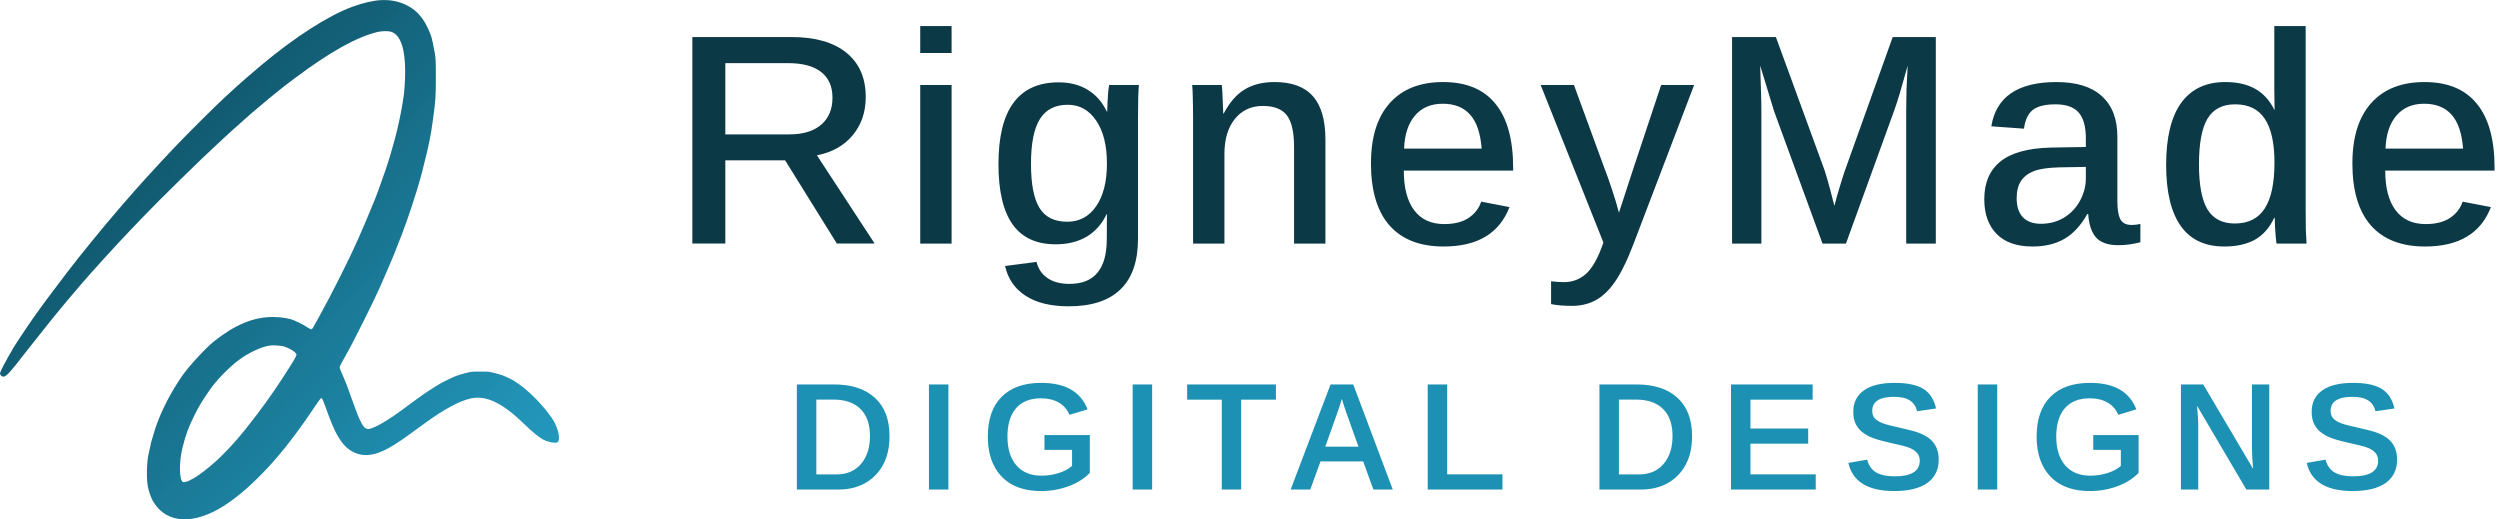 <?xml version="1.0" encoding="UTF-8" standalone="no"?>
<!-- Created with Inkscape (http://www.inkscape.org/) -->

<svg
   width="1306.691"
   height="271.416"
   viewBox="0 0 345.729 71.812"
   version="1.1"
   id="svg1"
   xml:space="preserve"
   xmlns:xlink="http://www.w3.org/1999/xlink"
   xmlns="http://www.w3.org/2000/svg"
   xmlns:svg="http://www.w3.org/2000/svg"><defs
     id="defs1"><linearGradient
       id="linearGradient1"><stop
         style="stop-color:#093c4b;stop-opacity:1;"
         offset="0"
         id="stop1" /><stop
         style="stop-color:#22b7e6;stop-opacity:0.954;"
         offset="1"
         id="stop2" /></linearGradient><linearGradient
       xlink:href="#linearGradient1"
       id="linearGradient20"
       gradientUnits="userSpaceOnUse"
       gradientTransform="matrix(0.063,0,0,0.063,575.286,87.452)"
       x1="54"
       y1="112.543"
       x2="1593.936"
       y2="1605.182" /></defs><g
     id="layer1"
     transform="translate(-578.69,-94.546)"><g
       id="g22"><path
         d="m 631.444,94.555 c -1.16,0.063 -2.546,0.384 -4.059,0.939 -3.309,1.223 -7.929,4.185 -12.549,8.055 -0.952,0.794 -2.048,1.733 -2.181,1.859 -0.05,0.057 -0.277,0.258 -0.498,0.448 -0.536,0.46 -1.084,0.952 -1.544,1.387 -0.208,0.195 -0.674,0.624 -1.04,0.952 -0.366,0.328 -1.929,1.853 -3.473,3.397 -2.805,2.805 -3.933,3.99 -7.437,7.822 -0.517,0.567 -2.124,2.382 -2.805,3.177 -0.176,0.208 -0.605,0.706 -0.952,1.103 -2.162,2.515 -5.175,6.215 -6.952,8.54 -2.099,2.742 -3.731,4.948 -4.714,6.359 -1.103,1.576 -2.912,4.33 -2.912,4.425 0,0.025 -0.126,0.252 -0.284,0.504 -0.158,0.246 -0.284,0.466 -0.284,0.485 0,0.025 -0.088,0.183 -0.189,0.366 -0.372,0.624 -0.882,1.67 -0.882,1.803 0,0.233 0.239,0.46 0.479,0.46 0.378,0 1.027,-0.706 2.969,-3.246 0.271,-0.347 0.769,-0.983 1.122,-1.418 0.353,-0.435 0.813,-1.015 1.027,-1.292 0.214,-0.277 0.517,-0.662 0.674,-0.851 0.158,-0.189 0.416,-0.517 0.58,-0.725 0.977,-1.242 3.53,-4.298 4.462,-5.357 0.277,-0.309 0.7,-0.794 0.939,-1.071 0.239,-0.277 0.605,-0.687 0.819,-0.914 0.214,-0.227 0.466,-0.511 0.567,-0.63 0.095,-0.12 0.479,-0.548 0.851,-0.945 0.372,-0.397 0.832,-0.895 1.015,-1.103 0.504,-0.561 1.689,-1.828 2.616,-2.798 0.454,-0.473 1.198,-1.254 1.664,-1.74 2.319,-2.42 8.036,-8.03 10.217,-10.021 0.227,-0.208 0.637,-0.586 0.914,-0.851 0.706,-0.662 1.595,-1.462 2.301,-2.08 0.328,-0.29 0.744,-0.655 0.914,-0.813 0.517,-0.466 0.8,-0.712 1.135,-0.983 0.176,-0.139 0.542,-0.447 0.819,-0.693 0.277,-0.246 0.775,-0.662 1.103,-0.927 0.328,-0.265 0.939,-0.756 1.355,-1.097 0.851,-0.687 0.882,-0.712 2.282,-1.758 4.777,-3.58 8.452,-5.635 11.332,-6.341 0.643,-0.158 1.538,-0.176 1.966,-0.031 1.254,0.416 1.91,2.294 1.91,5.49 0,1.103 -0.12,2.994 -0.214,3.441 -0.019,0.082 -0.095,0.548 -0.164,1.034 -0.208,1.349 -0.681,3.542 -1.034,4.79 -0.05,0.17 -0.164,0.599 -0.258,0.945 -0.252,0.952 -0.744,2.546 -1.065,3.467 -0.756,2.168 -1.191,3.372 -1.412,3.908 -0.807,1.985 -1.834,4.425 -2.156,5.112 -0.139,0.29 -0.252,0.542 -0.252,0.561 0,0.013 -0.126,0.296 -0.284,0.624 -0.158,0.334 -0.284,0.618 -0.284,0.63 0,0.044 -1.097,2.3 -1.809,3.725 -1.109,2.219 -1.941,3.807 -3.126,5.956 -0.807,1.469 -0.794,1.45 -0.933,1.45 -0.076,0 -0.372,-0.158 -0.668,-0.353 -0.296,-0.195 -0.756,-0.454 -1.021,-0.567 -0.265,-0.12 -0.536,-0.246 -0.605,-0.277 -0.63,-0.303 -1.847,-0.504 -3,-0.504 -2.698,0 -5.238,1.053 -8.168,3.378 -1.097,0.876 -3.41,3.372 -4.324,4.677 -1.632,2.332 -3.006,5.011 -3.788,7.387 -0.132,0.403 -0.523,1.702 -0.567,1.891 -0.038,0.164 -0.303,1.374 -0.416,1.922 -0.12,0.548 -0.202,2.111 -0.158,2.994 0.044,0.964 0.145,1.5 0.422,2.269 0.233,0.655 0.309,0.807 0.63,1.292 1.821,2.735 5.395,2.893 9.404,0.422 2.237,-1.38 4.822,-3.706 7.393,-6.662 1.664,-1.916 3.41,-4.248 5.401,-7.229 0.41,-0.618 0.782,-1.122 0.832,-1.122 0.164,0 0.227,0.145 1.002,2.3 1.242,3.454 2.42,4.973 4.235,5.452 1.361,0.359 2.868,-0.044 4.84,-1.279 0.889,-0.561 1.179,-0.756 2.149,-1.462 0.523,-0.378 1.071,-0.782 1.229,-0.895 0.151,-0.107 0.574,-0.416 0.939,-0.681 2.609,-1.903 4.815,-3.082 6.353,-3.403 2.124,-0.441 4.38,0.662 7.418,3.624 1.084,1.053 1.998,1.796 2.553,2.08 0.687,0.353 1.658,0.536 1.954,0.378 0.202,-0.107 0.265,-0.435 0.195,-0.983 -0.101,-0.782 -0.473,-1.702 -0.996,-2.439 -1.607,-2.294 -4.072,-4.588 -5.786,-5.401 -0.92,-0.435 -1.141,-0.517 -2.004,-0.737 -0.876,-0.227 -0.914,-0.233 -2.093,-0.227 -1.172,0 -1.216,0.007 -2.067,0.227 -0.479,0.126 -1.059,0.303 -1.292,0.397 -0.46,0.176 -1.954,0.901 -2.231,1.084 -0.095,0.057 -0.378,0.233 -0.63,0.384 -1.008,0.611 -2.067,1.349 -4.242,2.969 -2.244,1.67 -4.072,2.742 -4.91,2.88 -0.271,0.044 -0.536,-0.095 -0.788,-0.41 -0.233,-0.303 -0.7,-1.298 -0.964,-2.061 -0.107,-0.309 -0.221,-0.618 -0.252,-0.681 -0.032,-0.057 -0.183,-0.466 -0.34,-0.914 -0.586,-1.651 -0.649,-1.821 -0.908,-2.471 -0.145,-0.366 -0.372,-0.889 -0.498,-1.166 -0.132,-0.277 -0.258,-0.592 -0.277,-0.706 -0.044,-0.214 -0.05,-0.195 0.618,-1.406 0.202,-0.366 0.466,-0.845 0.586,-1.071 0.12,-0.227 0.391,-0.737 0.611,-1.135 0.422,-0.775 2.395,-4.721 2.88,-5.767 0.164,-0.347 0.454,-0.964 0.643,-1.368 0.195,-0.41 0.353,-0.756 0.353,-0.769 0,-0.019 0.069,-0.183 0.151,-0.366 0.082,-0.183 0.328,-0.744 0.542,-1.248 0.221,-0.504 0.498,-1.153 0.63,-1.45 0.265,-0.605 0.605,-1.456 1.601,-4.015 0.763,-1.966 2.023,-5.78 2.527,-7.677 0.095,-0.347 0.195,-0.719 0.227,-0.819 0.025,-0.107 0.12,-0.485 0.208,-0.851 0.088,-0.366 0.202,-0.819 0.252,-1.008 0.107,-0.403 0.246,-0.983 0.378,-1.607 0.05,-0.246 0.132,-0.643 0.189,-0.882 0.176,-0.845 0.29,-1.525 0.479,-2.899 0.372,-2.735 0.403,-3.158 0.403,-5.83 0,-2.231 -0.013,-2.578 -0.132,-3.34 -0.145,-0.901 -0.416,-2.156 -0.555,-2.521 -0.7,-1.872 -1.532,-3.032 -2.742,-3.819 -1.198,-0.769 -2.597,-1.128 -4.097,-1.053 z m -13.45,47.914 c 0.763,0.246 1.532,0.725 1.677,1.046 0.069,0.158 -0.044,0.378 -0.99,1.891 -1.431,2.275 -2.811,4.286 -4.387,6.366 -2.25,2.975 -3.763,4.708 -5.641,6.46 -0.914,0.857 -2.515,2.099 -3.051,2.376 -0.12,0.063 -0.347,0.189 -0.504,0.277 -0.46,0.265 -0.933,0.397 -1.103,0.321 -0.523,-0.24 -0.561,-2.723 -0.076,-4.708 0.441,-1.796 0.851,-2.912 1.651,-4.506 0.548,-1.097 1.021,-1.91 1.563,-2.698 0.183,-0.258 0.416,-0.605 0.523,-0.763 0.857,-1.279 2.616,-3.107 4.027,-4.172 1.349,-1.027 3.221,-1.897 4.38,-2.036 0.492,-0.057 1.55,0.019 1.929,0.145 z"
         id="path14"
         style="fill:url(#linearGradient20);fill-opacity:1;stroke:none;stroke-width:0.035" /><g
         id="g15"
         transform="translate(515.533)"><path
           d="m 914.958,587.304 v 29.983 h -11.877 v -74.378 h 35.684 q 12.827,0 19.795,5.648 6.968,5.648 6.968,15.942 0,8.129 -4.698,13.778 -4.698,5.648 -12.88,7.232 l 20.798,31.778 h -13.619 l -18.634,-29.983 z m 38.588,-22.54 q 0,-6.123 -4.117,-9.291 -4.065,-3.167 -11.877,-3.167 h -22.593 v 25.655 h 23.015 q 7.496,0 11.508,-3.484 4.065,-3.484 4.065,-9.713 z m 42.901,-25.813 v 9.713 h -11.297 v -9.713 z m 0,21.221 v 57.116 h -11.297 v -57.116 z m 42.163,79.709 q -9.713,0 -15.52,-3.801 -5.807,-3.748 -7.39,-10.716 l 11.349,-1.478 q 0.897,3.748 3.906,5.807 3.062,2.111 7.971,2.111 6.757,0 10.082,-4.065 3.326,-4.012 3.326,-12.036 l 0.053,-9.027 h -0.106 q -2.587,5.437 -7.285,8.182 -4.645,2.692 -11.085,2.692 -10.346,0 -15.467,-7.126 -5.12,-7.179 -5.12,-21.801 0,-14.728 5.437,-22.065 5.437,-7.337 16.206,-7.337 6.123,0 10.505,2.692 4.434,2.692 6.862,7.813 h 0.158 q 0,-1.109 0.106,-3.22 0.105,-2.164 0.264,-4.065 0.211,-1.9 0.317,-2.27 h 10.716 q -0.317,3.801 -0.317,12.3 v 43.127 q 0,12.088 -6.282,18.159 -6.282,6.123 -18.687,6.123 z m 13.777,-51.415 q 0,-9.871 -3.906,-15.52 -3.853,-5.648 -10.188,-5.648 -6.81,0 -10.03,5.12 -3.22,5.12 -3.22,16.153 0,10.927 3.062,15.889 3.062,4.962 10.03,4.962 6.493,0 10.346,-5.543 3.906,-5.595 3.906,-15.414 z m 42.321,-3.431 v 32.253 h -11.297 v -44.711 q 0,-4.909 -0.106,-7.865 -0.053,-3.009 -0.211,-4.54 h 10.663 q 0.106,0.897 0.211,2.692 0.106,1.795 0.158,3.853 0.106,2.059 0.158,3.748 h 0.158 q 3.22,-6.123 7.601,-8.71 4.381,-2.639 10.716,-2.639 9.291,0 13.778,5.068 4.54,5.068 4.54,15.625 v 37.479 h -11.296 v -34.84 q 0,-7.971 -2.587,-11.349 -2.587,-3.378 -8.657,-3.378 -6.335,0 -10.082,4.698 -3.748,4.645 -3.748,12.616 z m 64.597,5.965 q 0,9.343 3.748,14.305 3.748,4.962 10.821,4.962 5.437,0 8.763,-2.217 3.326,-2.217 4.54,-5.859 l 10.188,1.953 q -5.437,14.2 -23.702,14.2 -12.775,0 -19.479,-7.549 -6.704,-7.601 -6.704,-22.382 0,-14.147 6.757,-21.696 6.757,-7.601 19.215,-7.601 12.511,0 18.845,7.813 6.387,7.76 6.387,23.121 v 0.95 z m 28.03,-7.918 q -0.633,-8.34 -4.17,-12.247 -3.484,-3.906 -9.871,-3.906 -6.335,0 -9.977,4.276 -3.642,4.276 -3.906,11.877 z m 32.502,56.641 q -4.381,0 -7.496,-0.633 v -8.235 q 2.323,0.317 4.645,0.317 4.698,0 8.076,-3.114 3.378,-3.114 6.123,-11.138 l -22.593,-56.747 h 11.983 l 10.98,29.983 q 1.267,3.22 2.692,7.549 1.425,4.276 2.534,8.446 1.32,-4.117 2.587,-7.918 1.267,-3.853 2.534,-7.76 l 10.082,-30.3 h 11.877 l -22.171,58.119 q -1.636,4.223 -3.273,7.443 -1.584,3.22 -3.114,5.384 -3.115,4.487 -6.862,6.546 -3.748,2.059 -8.604,2.059 z m 68.24,-70.524 v 48.09 h -10.557 v -74.378 h 15.784 l 17.631,48.248 q 1.003,3.22 1.953,6.81 0.95,3.537 1.478,5.754 0.422,-1.636 1.056,-3.959 0.686,-2.323 1.373,-4.54 0.686,-2.217 1.056,-3.378 l 17.525,-48.934 h 15.52 v 74.378 h -10.663 v -48.09 q 0,-3.273 0.106,-7.443 0.158,-4.17 0.422,-8.552 -1.531,5.49 -2.745,9.66 -1.214,4.117 -2.217,6.81 l -17.262,47.614 h -8.446 l -17.42,-47.614 -5.015,-16.47 q 0.158,4.698 0.264,8.71 0.158,3.959 0.158,7.285 z m 97.642,49.145 q -8.499,0 -12.933,-4.54 -4.434,-4.54 -4.434,-12.511 0,-8.868 5.807,-13.566 5.807,-4.698 18.159,-5.015 l 12.616,-0.211 v -3.009 q 0,-6.546 -2.639,-9.449 -2.587,-2.903 -8.288,-2.903 -5.648,0 -8.235,2.059 -2.534,2.059 -3.115,6.704 l -11.772,-0.845 q 2.587,-15.942 23.49,-15.942 10.769,0 16.311,5.068 5.596,5.068 5.596,14.569 v 23.332 q 0,4.434 1.109,6.493 1.109,2.006 4.012,2.006 1.584,0 3.167,-0.37 v 6.598 q -2.111,0.528 -4.012,0.792 -1.848,0.264 -4.012,0.264 -5.384,0 -7.918,-2.745 -2.481,-2.798 -2.85,-8.499 h -0.317 q -3.484,6.229 -8.288,8.974 -4.751,2.745 -11.455,2.745 z m 19.215,-28.664 -9.449,0.158 q -6.176,0.158 -9.185,1.32 -3.062,1.161 -4.698,3.537 -1.584,2.375 -1.584,6.282 0,4.487 2.27,6.862 2.323,2.323 6.44,2.323 4.698,0 8.34,-2.217 3.642,-2.217 5.754,-6.071 2.111,-3.906 2.111,-8.076 z m 68.662,27.608 q -0.106,-0.581 -0.264,-2.217 -0.158,-1.636 -0.264,-3.59 -0.105,-1.953 -0.105,-3.431 h -0.211 q -2.534,5.384 -6.968,7.865 -4.434,2.428 -10.98,2.428 -10.505,0 -15.731,-7.443 -5.226,-7.443 -5.226,-21.96 0,-14.728 5.384,-22.276 5.437,-7.549 15.942,-7.549 6.387,0 10.716,2.428 4.381,2.428 6.915,7.549 h 0.106 l -0.106,-7.39 v -22.751 h 11.297 v 66.354 q 0,3.853 0.053,6.862 0.106,2.956 0.264,5.12 z m -27.925,-28.558 q 0,11.191 3.062,16.259 3.114,5.068 9.819,5.068 7.337,0 10.821,-5.437 3.484,-5.437 3.484,-16.47 0,-10.61 -3.484,-15.784 -3.431,-5.226 -10.716,-5.226 -6.81,0 -9.924,5.173 -3.062,5.12 -3.062,16.417 z m 67.078,2.27 q 0,9.343 3.748,14.305 3.748,4.962 10.821,4.962 5.437,0 8.763,-2.217 3.326,-2.217 4.54,-5.859 l 10.188,1.953 q -5.437,14.2 -23.702,14.2 -12.775,0 -19.479,-7.549 -6.704,-7.601 -6.704,-22.382 0,-14.147 6.757,-21.696 6.757,-7.601 19.215,-7.601 12.511,0 18.845,7.813 6.387,7.76 6.387,23.121 v 0.95 z m 28.03,-7.918 q -0.633,-8.34 -4.17,-12.247 -3.484,-3.906 -9.871,-3.906 -6.335,0 -9.977,4.276 -3.642,4.276 -3.906,11.877 z"
           id="text14"
           style="font-size:108.109px;line-height:25.178px;font-family:Arimo;-inkscape-font-specification:'Arimo, @wght=500';font-variation-settings:'wght' 500;text-align:center;letter-spacing:5px;text-anchor:middle;white-space:pre;fill:#0a3744;fill-opacity:0.988;stroke-width:0.138;stroke-linecap:round"
           transform="matrix(0.384,0,0,0.384,-187.881,-108.809)"
           aria-label="RigneyMade" /><path
           style="font-size:69.499px;line-height:25.178px;font-family:Arimo;-inkscape-font-specification:'Arimo, @wght=600';font-variation-settings:'wght' 600;text-align:center;letter-spacing:9.653px;text-anchor:middle;white-space:pre;fill:#1a90b2;fill-opacity:0.988;stroke-width:0.174;stroke-linecap:round"
           d="m 941.77,682.122 q 0,7.635 -2.952,13.065 -2.952,5.43 -8.212,8.348 -5.226,2.884 -12.115,2.884 H 899.623 V 658.605 h 16.832 q 12.081,0 18.698,6.108 6.617,6.074 6.617,17.409 z m -8.891,0 q 0,-8.11 -4.31,-12.352 -4.276,-4.276 -12.318,-4.276 h -7.771 v 34.037 h 9.196 q 4.649,0 8.043,-2.104 3.393,-2.138 5.26,-6.04 1.9,-3.903 1.9,-9.264 z m 35.681,-23.517 v 47.814 H 959.703 V 658.605 Z m 42.298,41.502 q 4.174,0 7.975,-1.222 3.801,-1.222 5.973,-3.224 v -7.296 h -12.556 v -6.719 h 20.633 v 17.205 q -3.801,3.903 -9.705,6.074 -5.871,2.172 -12.488,2.172 -7.669,0 -13.099,-2.918 -5.396,-2.952 -8.246,-8.518 -2.851,-5.565 -2.851,-13.37 0,-11.741 6.278,-18.053 6.312,-6.346 17.986,-6.346 8.246,0 13.472,2.986 5.226,2.952 7.635,9.061 l -8.212,2.477 q -1.663,-3.767 -4.989,-5.633 -3.326,-1.866 -7.975,-1.866 -7.466,0 -11.368,4.513 -3.903,4.513 -3.903,12.861 0,8.416 4.072,13.133 4.072,4.683 11.368,4.683 z m 50.374,-41.502 v 47.814 h -8.857 V 658.605 Z m 40.499,6.923 v 40.892 h -8.823 v -40.892 h -15.746 v -6.923 h 40.383 v 6.923 z m 36.088,28.098 -4.649,12.793 h -8.925 l 18.155,-47.814 h 10.316 l 17.985,47.814 h -8.823 l -4.649,-12.793 z m 9.705,-28.471 q -0.407,1.527 -1.086,3.563 -0.679,2.036 -1.086,3.156 l -5.362,15.033 h 15.101 l -5.463,-15.305 q -0.475,-1.323 -1.018,-2.986 -0.543,-1.697 -1.086,-3.461 z m 73.077,34.342 v 6.923 h -34.003 V 658.605 h 8.857 v 40.892 z m 86.259,-17.375 q 0,7.635 -2.952,13.065 -2.952,5.43 -8.212,8.348 -5.226,2.884 -12.115,2.884 h -18.868 V 658.605 h 16.832 q 12.081,0 18.698,6.108 6.617,6.074 6.617,17.409 z m -8.891,0 q 0,-8.11 -4.31,-12.352 -4.276,-4.276 -12.318,-4.276 h -7.771 v 34.037 h 9.196 q 4.649,0 8.043,-2.104 3.393,-2.138 5.26,-6.04 1.9,-3.903 1.9,-9.264 z m 65.136,17.375 v 6.923 h -38.55 V 658.605 h 37.159 v 6.923 h -28.302 v 13.133 h 26.266 v 6.889 h -26.266 v 13.947 z m 55.94,-6.651 q 0,6.889 -5.192,10.588 -5.192,3.665 -15.033,3.665 -17.952,0 -20.87,-12.793 l 8.552,-1.493 q 1.018,3.97 4.072,5.803 3.088,1.799 8.484,1.799 5.599,0 8.484,-1.765 2.885,-1.799 2.885,-5.328 0,-2.138 -1.154,-3.495 -1.154,-1.357 -3.258,-2.274 -1.357,-0.611 -3.665,-1.154 -2.308,-0.577 -5.463,-1.256 -3.665,-0.848 -5.871,-1.527 -2.172,-0.679 -3.529,-1.323 -1.357,-0.679 -2.511,-1.493 -2.274,-1.527 -3.529,-3.903 -1.256,-2.409 -1.256,-5.837 0,-6.346 4.819,-9.739 4.819,-3.427 13.947,-3.427 8.619,0 13.031,2.681 4.412,2.681 5.871,8.959 l -8.62,1.256 q -0.848,-3.326 -3.36,-4.921 -2.511,-1.629 -7.092,-1.629 -4.955,0 -7.466,1.595 -2.511,1.595 -2.511,4.751 0,1.968 1.018,3.258 1.052,1.256 3.054,2.138 1.866,0.882 8.043,2.206 3.224,0.713 5.769,1.391 2.545,0.679 4.31,1.425 1.459,0.645 2.647,1.391 1.222,0.747 2.104,1.663 1.595,1.561 2.443,3.733 0.848,2.172 0.848,5.056 z m 26.62,-34.24 v 47.814 h -8.857 V 658.605 Z m 42.298,41.502 q 4.174,0 7.975,-1.222 3.801,-1.222 5.973,-3.224 v -7.296 h -12.556 v -6.719 h 20.632 v 17.205 q -3.801,3.903 -9.705,6.074 -5.871,2.172 -12.488,2.172 -7.669,0 -13.099,-2.918 -5.396,-2.952 -8.246,-8.518 -2.85,-5.565 -2.85,-13.37 0,-11.741 6.278,-18.053 6.312,-6.346 17.985,-6.346 8.246,0 13.472,2.986 5.226,2.952 7.635,9.061 l -8.212,2.477 q -1.663,-3.767 -4.988,-5.633 -3.326,-1.866 -7.975,-1.866 -7.466,0 -11.368,4.513 -3.902,4.513 -3.902,12.861 0,8.416 4.072,13.133 4.072,4.683 11.368,4.683 z m 49.153,-23.076 v 29.388 h -7.873 V 658.605 h 10.147 l 22.702,38.414 q -0.543,-5.667 -0.543,-9.434 V 658.605 h 7.873 v 47.814 h -10.418 l -22.431,-38.109 q 0.237,2.511 0.373,4.717 0.17,2.172 0.17,4.004 z m 90.452,15.814 q 0,6.889 -5.192,10.588 -5.192,3.665 -15.033,3.665 -17.952,0 -20.87,-12.793 l 8.552,-1.493 q 1.018,3.97 4.072,5.803 3.088,1.799 8.484,1.799 5.599,0 8.484,-1.765 2.884,-1.799 2.884,-5.328 0,-2.138 -1.154,-3.495 -1.154,-1.357 -3.258,-2.274 -1.357,-0.611 -3.665,-1.154 -2.308,-0.577 -5.463,-1.256 -3.665,-0.848 -5.871,-1.527 -2.172,-0.679 -3.529,-1.323 -1.357,-0.679 -2.511,-1.493 -2.274,-1.527 -3.529,-3.903 -1.256,-2.409 -1.256,-5.837 0,-6.346 4.819,-9.739 4.819,-3.427 13.947,-3.427 8.62,0 13.031,2.681 4.412,2.681 5.871,8.959 l -8.62,1.256 q -0.848,-3.326 -3.36,-4.921 -2.511,-1.629 -7.092,-1.629 -4.955,0 -7.466,1.595 -2.511,1.595 -2.511,4.751 0,1.968 1.018,3.258 1.052,1.256 3.054,2.138 1.866,0.882 8.043,2.206 3.224,0.713 5.769,1.391 2.545,0.679 4.31,1.425 1.459,0.645 2.647,1.391 1.222,0.747 2.104,1.663 1.595,1.561 2.443,3.733 0.848,2.172 0.848,5.056 z"
           id="text15"
           transform="matrix(0.304,0,0,0.304,-100.128,-52.505)"
           aria-label="DIGITAL DESIGNS" /></g></g></g></svg>
